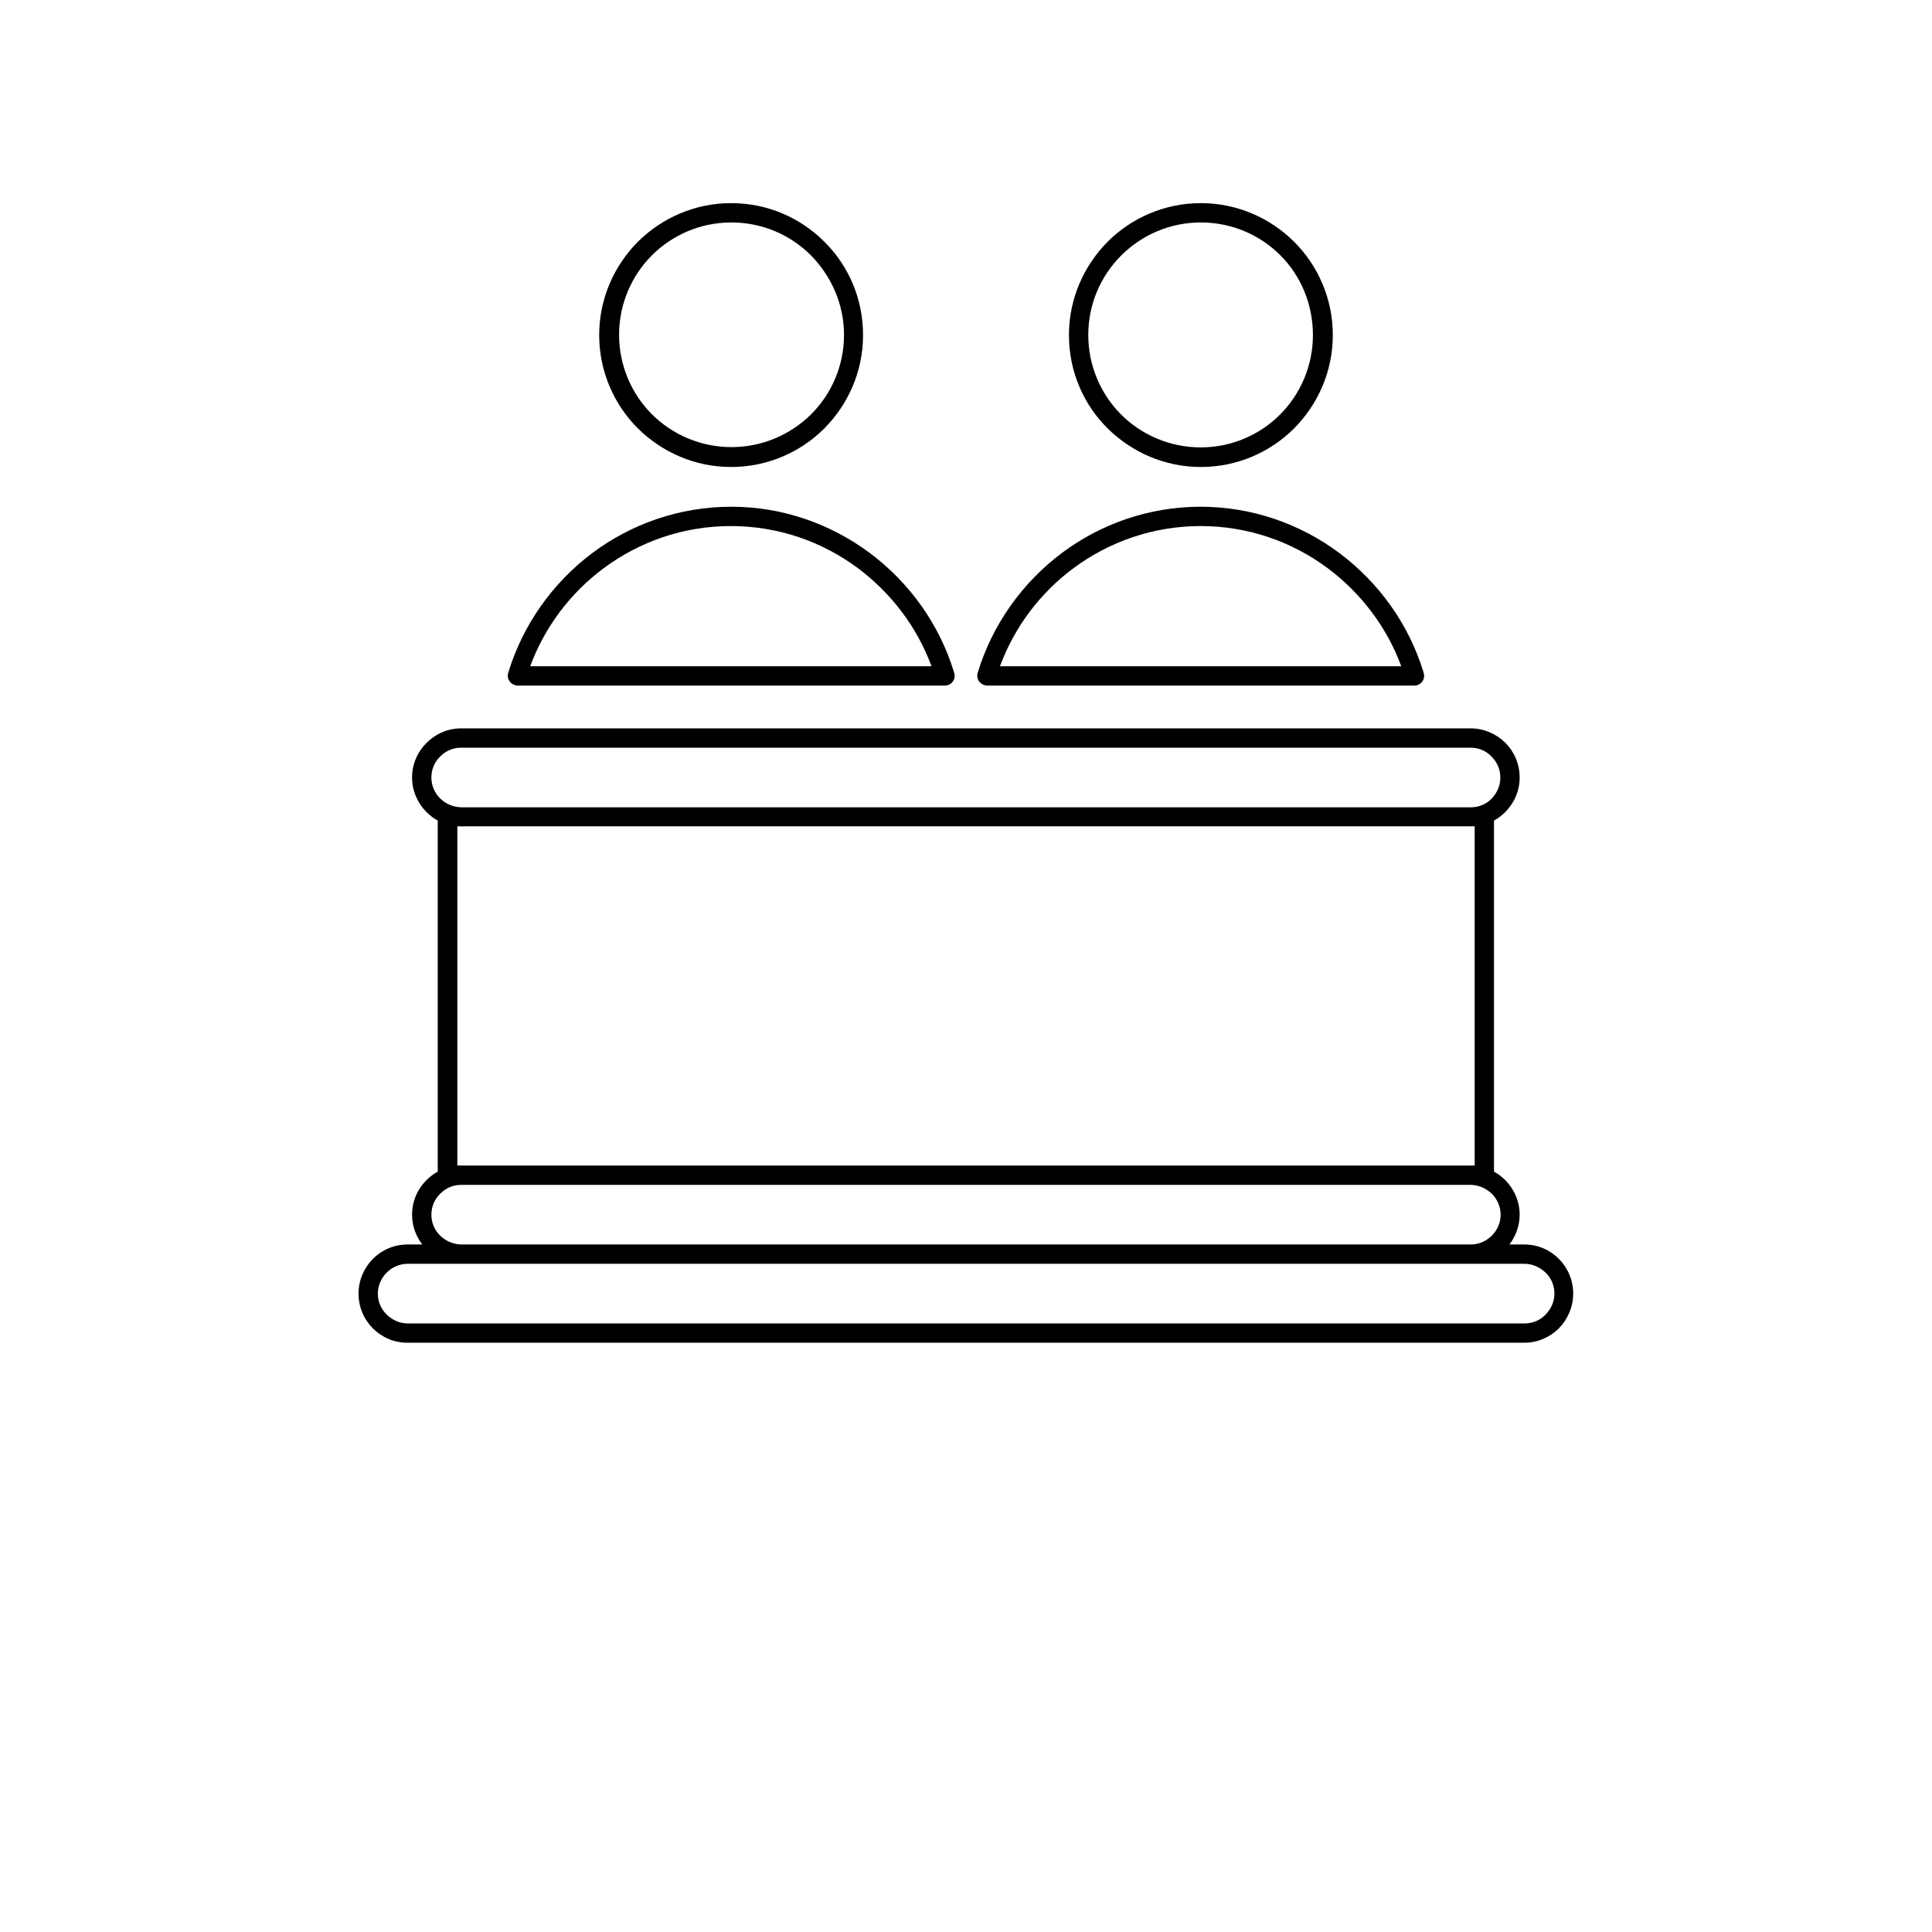 <svg xmlns="http://www.w3.org/2000/svg" xmlns:xlink="http://www.w3.org/1999/xlink" id="Calque_1" x="0px" y="0px" viewBox="0 0 700 700" style="enable-background:new 0 0 700 700;" xml:space="preserve"><g>	<path d="M264.9,73.6c13.2,0,25.1,5.3,33.8,14c8.7,8.6,14,20.6,14,33.8s-5.4,25.1-14,33.8l-0.2,0.2c-8.6,8.5-20.5,13.8-33.6,13.8  c-13.2,0-25.1-5.4-33.8-14c-8.6-8.6-14-20.6-14-33.8s5.4-25.1,14-33.8C239.8,79,251.7,73.6,264.9,73.6L264.9,73.6z M293.8,92.5  c-7.4-7.4-17.6-11.9-28.8-11.9c-11.3,0-21.5,4.6-28.8,11.9s-11.9,17.6-11.9,28.8s4.6,21.5,11.9,28.8s17.6,11.9,28.8,11.9  c11.2,0,21.3-4.5,28.7-11.7l0.2-0.2c7.4-7.4,11.9-17.6,11.9-28.8S301.1,99.9,293.8,92.5L293.8,92.5z"></path>	<path d="M337.5,241.4c-5.2-14.2-14.6-26.5-26.6-35.5c-12.9-9.6-28.8-15.3-46.1-15.3s-33.2,5.7-46.1,15.3  c-12,8.9-21.3,21.2-26.6,35.5L337.5,241.4z M315.2,200.4c14.3,10.7,25.2,25.8,30.5,43.3c0.1,0.4,0.2,0.8,0.2,1.2  c0,1.9-1.6,3.5-3.5,3.5H187.5c-0.3,0-0.7-0.1-1-0.2c-1.9-0.6-2.9-2.5-2.4-4.3c5.3-17.6,16.2-32.8,30.6-43.6  c14.1-10.5,31.5-16.7,50.3-16.7C283.7,183.6,301.1,189.9,315.2,200.4L315.2,200.4z"></path>	<path d="M435.1,73.6c13.2,0,25.1,5.4,33.8,14c8.6,8.6,14,20.6,14,33.8s-5.4,25.1-14,33.8c-8.6,8.6-20.6,14-33.8,14  c-13.2,0-25.1-5.4-33.8-14c-8.7-8.6-14-20.6-14-33.8s5.4-25.1,14-33.8l0.2-0.2C410.1,78.9,422,73.6,435.1,73.6L435.1,73.6z   M463.9,92.5c-7.4-7.4-17.6-11.9-28.8-11.9c-11.2,0-21.3,4.5-28.7,11.8l-0.2,0.2c-7.4,7.4-11.9,17.6-11.9,28.8s4.6,21.5,11.9,28.8  s17.6,11.9,28.8,11.9c11.3,0,21.5-4.6,28.8-11.9s11.9-17.6,11.9-28.8S471.3,99.9,463.9,92.5L463.9,92.5z"></path>	<path d="M507.7,241.4c-5.2-14.2-14.6-26.5-26.6-35.5c-12.9-9.6-28.8-15.3-46.1-15.3c-17.2,0-33.2,5.7-46.1,15.3  c-12,8.9-21.3,21.2-26.6,35.5L507.7,241.4z M485.3,200.4c14.3,10.7,25.2,25.8,30.5,43.3c0.1,0.4,0.2,0.8,0.2,1.2  c0,1.9-1.6,3.5-3.5,3.5H357.6c-0.3,0-0.7-0.1-1-0.2c-1.9-0.6-2.9-2.5-2.4-4.3c5.3-17.6,16.2-32.8,30.6-43.6  c14.1-10.5,31.5-16.7,50.2-16.7S471.3,189.9,485.3,200.4L485.3,200.4z"></path>	<path d="M167.1,263.9h365.7c4.9,0,9.3,2,12.6,5.2c3.2,3.2,5.2,7.7,5.2,12.6c0,4.9-2,9.3-5.2,12.5c-1.2,1.2-2.6,2.3-4.1,3.1v127.2  c1.5,0.8,2.9,1.9,4.1,3.1c3.2,3.2,5.2,7.7,5.2,12.5c0,4-1.4,7.8-3.7,10.8h5.4c4.9,0,9.3,2,12.5,5.2c3.2,3.2,5.2,7.7,5.2,12.6  c0,4.9-2,9.3-5.2,12.6c-3.2,3.2-7.7,5.2-12.5,5.2H147.6c-4.9,0-9.3-2-12.5-5.2c-3.2-3.2-5.2-7.7-5.2-12.6c0-4.9,2-9.3,5.2-12.6  c3.2-3.2,7.7-5.2,12.5-5.2h5.4c-2.3-3-3.7-6.7-3.7-10.8c0-4.9,2-9.3,5.2-12.5c1.2-1.2,2.6-2.3,4.1-3.1V297.3  c-1.5-0.8-2.9-1.9-4.1-3.1c-3.2-3.2-5.2-7.7-5.2-12.5c0-4.9,2-9.3,5.2-12.5C157.8,265.9,162.2,263.9,167.1,263.9L167.1,263.9z   M533.1,457.9H147.7c-2.9,0-5.6,1.2-7.6,3.2c-1.9,1.9-3.2,4.6-3.2,7.6c0,3,1.2,5.6,3.2,7.6c2,1.9,4.6,3.2,7.6,3.2h404.7  c3,0,5.7-1.2,7.6-3.2c1.9-2,3.2-4.6,3.2-7.6c0-3-1.2-5.7-3.2-7.6c-2-1.9-4.7-3.2-7.6-3.2L533.1,457.9z M533,429.3H167  c-2.9,0-5.5,1.2-7.5,3.2c-2,1.9-3.2,4.6-3.2,7.6c0,3,1.2,5.7,3.2,7.6c1.9,1.9,4.6,3.1,7.5,3.2h366c2.8,0,5.4-1.2,7.3-3l0.2-0.2  c2-2,3.2-4.6,3.2-7.6c0-2.9-1.2-5.6-3.2-7.6C538.5,430.6,535.9,429.4,533,429.3L533,429.3z M533.1,299.4H165.7v122.9h368.6V299.4  H533.1L533.1,299.4z M532.9,270.9H167.1c-3,0-5.7,1.2-7.6,3.2c-2,1.9-3.2,4.6-3.2,7.6c0,3,1.2,5.6,3.2,7.6c1.9,1.9,4.6,3.1,7.5,3.2  h366c2.9,0,5.6-1.2,7.5-3.2c1.9-2,3.1-4.6,3.1-7.6c0-3-1.2-5.6-3.2-7.6C538.5,272.1,535.8,270.9,532.9,270.9L532.9,270.9z"></path></g></svg>